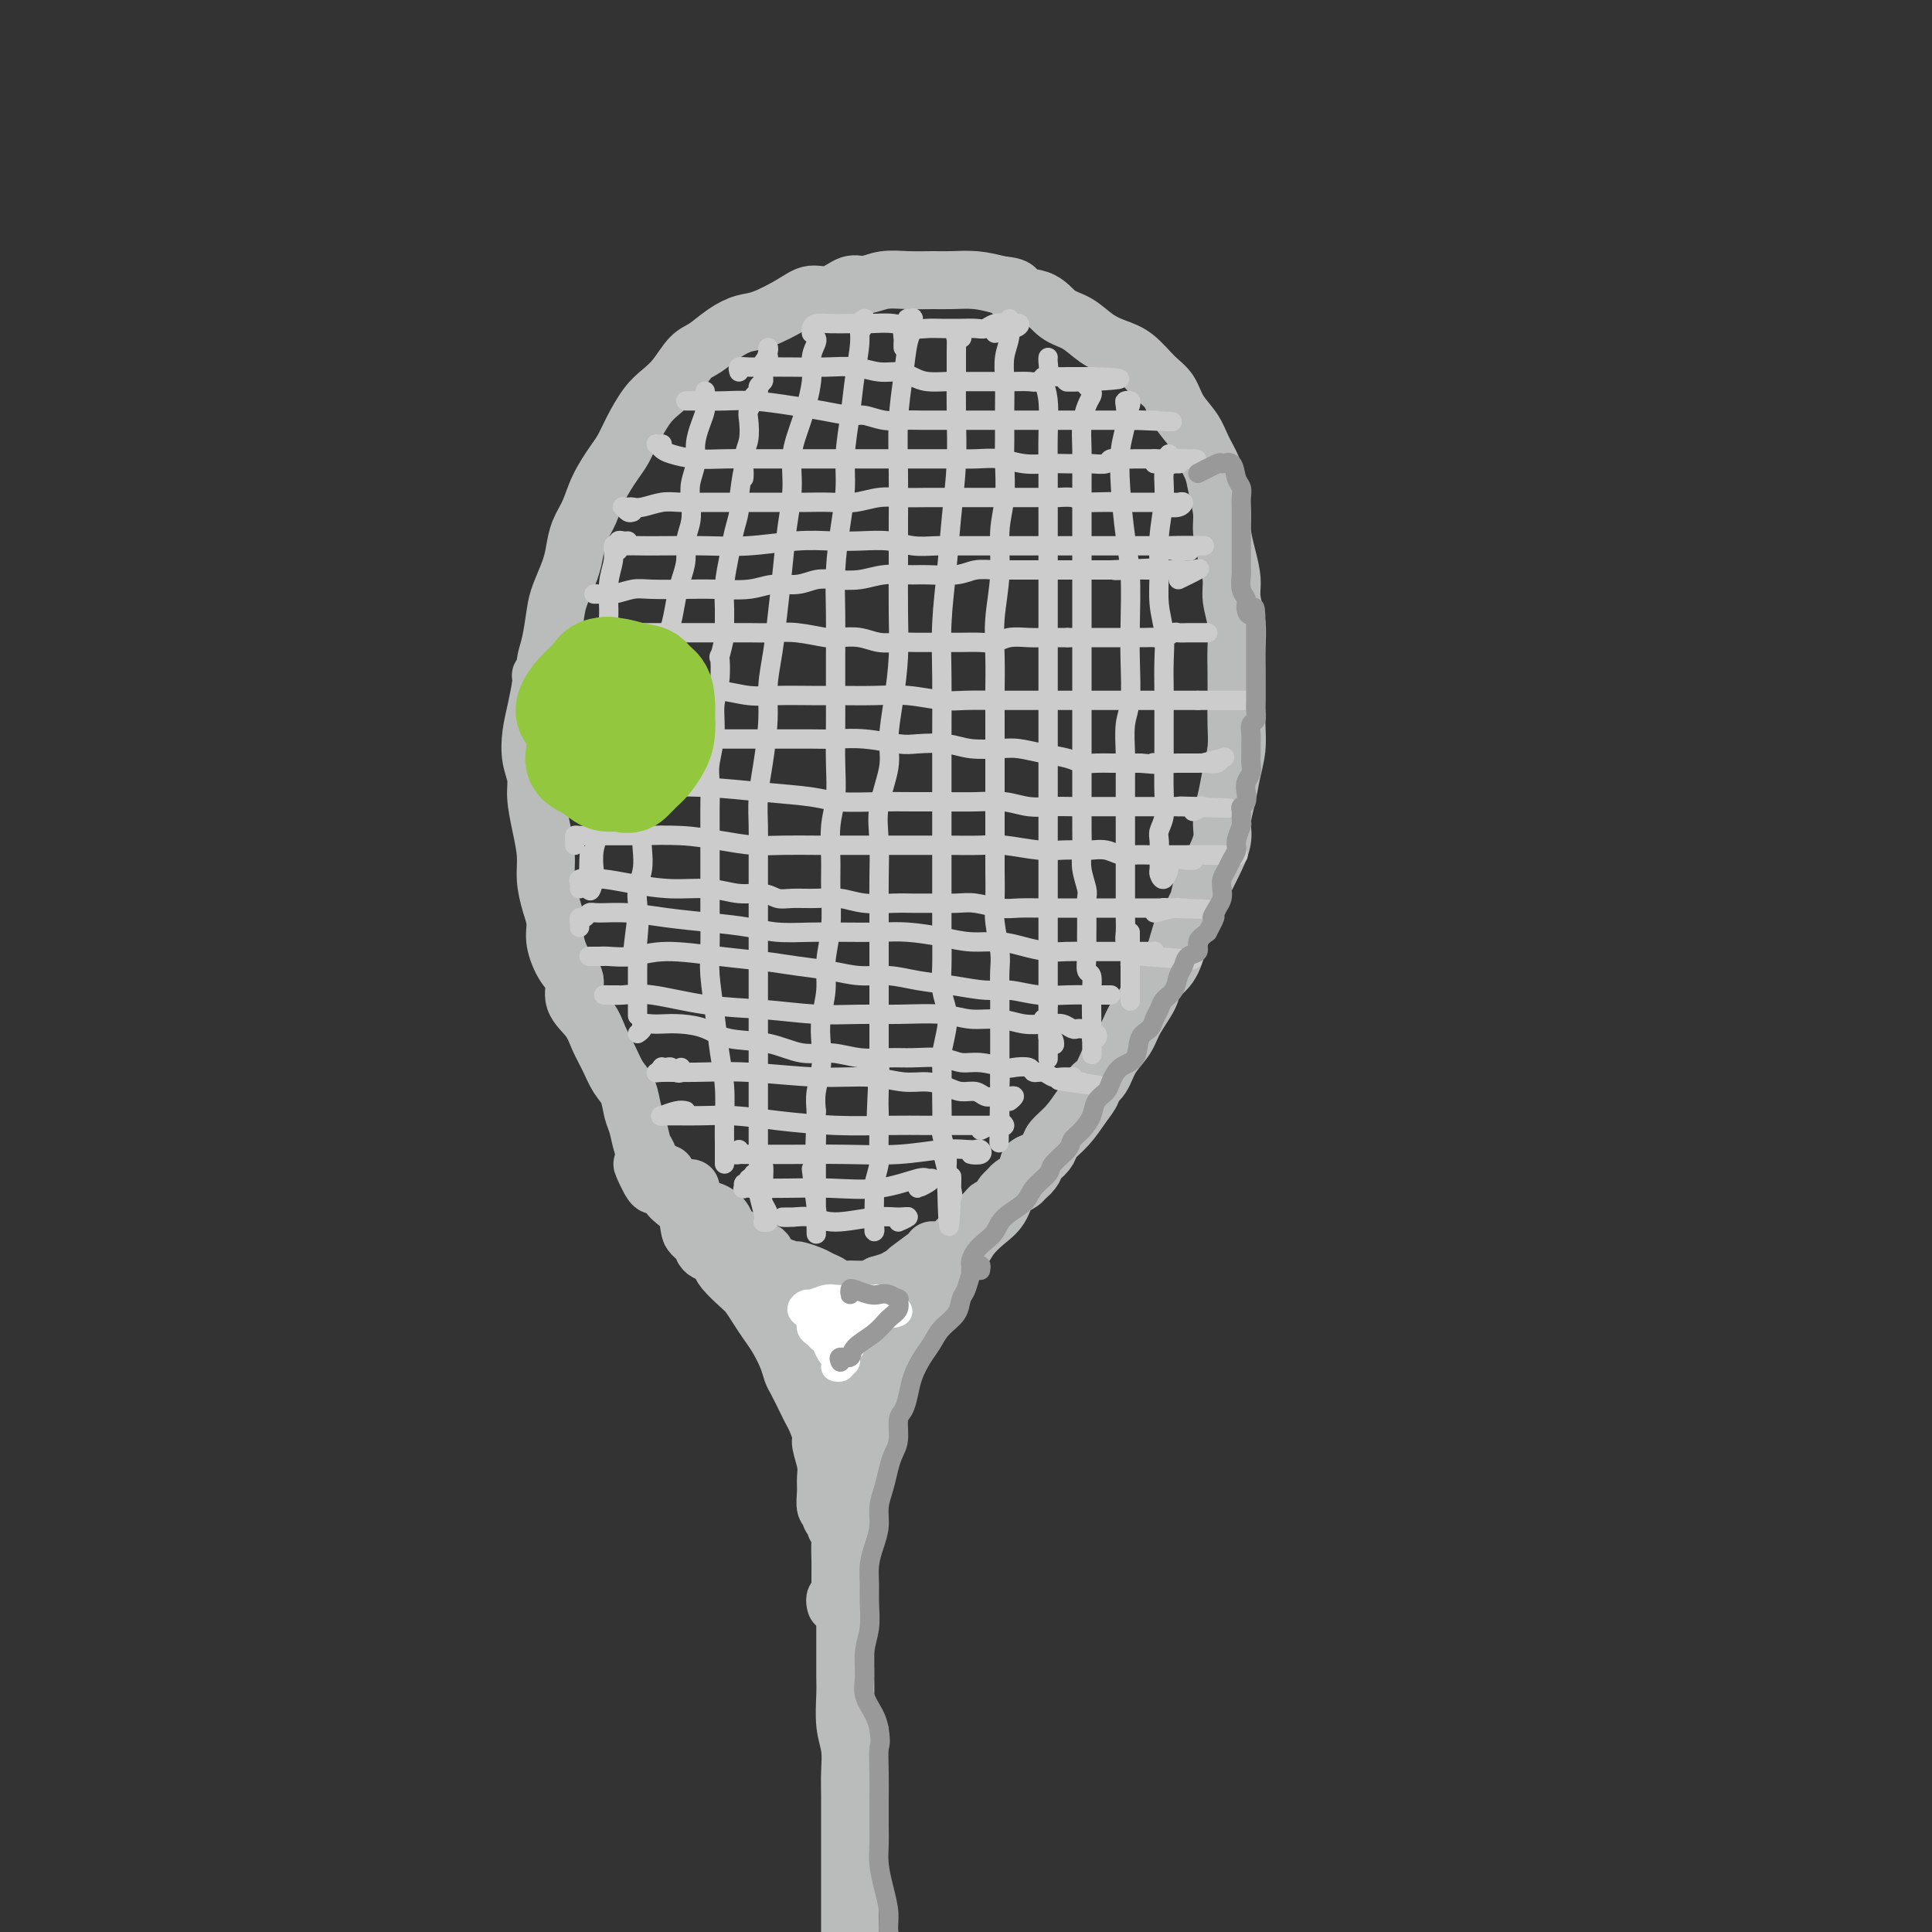 <svg viewBox='0 0 400 400' version='1.1' xmlns='http://www.w3.org/2000/svg' xmlns:xlink='http://www.w3.org/1999/xlink'><rect x="0" y="0" width="400" height="400" fill="#333333" stroke="none"/><g fill='none' stroke='#BABBBB' stroke-width='12' stroke-linecap='round' stroke-linejoin='round'><path d='M143,246c-0.446,-0.002 -0.892,-0.005 -1,0c-0.108,0.005 0.121,0.017 0,0c-0.121,-0.017 -0.591,-0.063 -1,0c-0.409,0.063 -0.757,0.235 -1,0c-0.243,-0.235 -0.380,-0.879 -1,-1c-0.620,-0.121 -1.724,0.279 -2,0c-0.276,-0.279 0.277,-1.236 0,-2c-0.277,-0.764 -1.384,-1.333 -2,-2c-0.616,-0.667 -0.742,-1.431 -1,-2c-0.258,-0.569 -0.650,-0.941 -1,-2c-0.350,-1.059 -0.660,-2.803 -1,-4c-0.340,-1.197 -0.710,-1.845 -1,-3c-0.290,-1.155 -0.499,-2.815 -1,-4c-0.501,-1.185 -1.295,-1.895 -2,-3c-0.705,-1.105 -1.322,-2.607 -2,-4c-0.678,-1.393 -1.417,-2.678 -2,-4c-0.583,-1.322 -1.012,-2.681 -2,-4c-0.988,-1.319 -2.537,-2.596 -3,-4c-0.463,-1.404 0.160,-2.933 0,-4c-0.160,-1.067 -1.105,-1.670 -2,-3c-0.895,-1.330 -1.742,-3.386 -2,-5c-0.258,-1.614 0.072,-2.786 0,-4c-0.072,-1.214 -0.545,-2.470 -1,-4c-0.455,-1.530 -0.891,-3.332 -1,-5c-0.109,-1.668 0.111,-3.200 0,-5c-0.111,-1.800 -0.552,-3.866 -1,-6c-0.448,-2.134 -0.902,-4.334 -1,-6c-0.098,-1.666 0.159,-2.797 0,-4c-0.159,-1.203 -0.733,-2.477 -1,-4c-0.267,-1.523 -0.226,-3.295 0,-5c0.226,-1.705 0.636,-3.344 1,-5c0.364,-1.656 0.682,-3.328 1,-5'/><path d='M112,142c0.245,-2.734 -0.141,-2.069 0,-2c0.141,0.069 0.810,-0.458 1,-1c0.190,-0.542 -0.100,-1.099 0,-2c0.100,-0.901 0.590,-2.144 1,-4c0.410,-1.856 0.739,-4.323 1,-6c0.261,-1.677 0.454,-2.562 1,-4c0.546,-1.438 1.443,-3.429 2,-5c0.557,-1.571 0.772,-2.721 1,-4c0.228,-1.279 0.470,-2.687 1,-4c0.530,-1.313 1.348,-2.530 2,-4c0.652,-1.470 1.136,-3.191 2,-5c0.864,-1.809 2.107,-3.706 3,-5c0.893,-1.294 1.435,-1.987 2,-3c0.565,-1.013 1.152,-2.348 2,-4c0.848,-1.652 1.959,-3.621 3,-5c1.041,-1.379 2.014,-2.169 3,-3c0.986,-0.831 1.986,-1.704 3,-3c1.014,-1.296 2.043,-3.014 3,-4c0.957,-0.986 1.841,-1.240 3,-2c1.159,-0.760 2.592,-2.026 4,-3c1.408,-0.974 2.792,-1.656 4,-2c1.208,-0.344 2.242,-0.349 4,-1c1.758,-0.651 4.241,-1.949 6,-3c1.759,-1.051 2.794,-1.855 4,-2c1.206,-0.145 2.583,0.367 4,0c1.417,-0.367 2.875,-1.615 4,-2c1.125,-0.385 1.916,0.093 3,0c1.084,-0.093 2.459,-0.758 4,-1c1.541,-0.242 3.247,-0.062 5,0c1.753,0.062 3.552,0.006 5,0c1.448,-0.006 2.544,0.037 4,0c1.456,-0.037 3.273,-0.153 5,0c1.727,0.153 3.363,0.577 5,1'/><path d='M207,59c5.223,0.435 2.781,1.524 3,2c0.219,0.476 3.100,0.341 5,1c1.900,0.659 2.818,2.114 4,3c1.182,0.886 2.627,1.203 4,2c1.373,0.797 2.676,2.074 4,3c1.324,0.926 2.671,1.500 4,2c1.329,0.500 2.639,0.927 4,2c1.361,1.073 2.773,2.793 4,4c1.227,1.207 2.269,1.901 3,3c0.731,1.099 1.151,2.603 2,4c0.849,1.397 2.126,2.688 3,4c0.874,1.312 1.344,2.646 2,4c0.656,1.354 1.499,2.727 2,4c0.501,1.273 0.660,2.444 1,4c0.340,1.556 0.861,3.496 1,5c0.139,1.504 -0.102,2.572 0,4c0.102,1.428 0.549,3.217 1,5c0.451,1.783 0.905,3.560 1,5c0.095,1.440 -0.171,2.544 0,4c0.171,1.456 0.778,3.263 1,5c0.222,1.737 0.060,3.405 0,5c-0.060,1.595 -0.019,3.118 0,5c0.019,1.882 0.017,4.123 0,6c-0.017,1.877 -0.047,3.391 0,5c0.047,1.609 0.172,3.314 0,5c-0.172,1.686 -0.640,3.353 -1,5c-0.360,1.647 -0.610,3.273 -1,5c-0.390,1.727 -0.919,3.556 -1,5c-0.081,1.444 0.286,2.504 0,4c-0.286,1.496 -1.225,3.427 -2,5c-0.775,1.573 -1.388,2.786 -2,4'/><path d='M249,183c-1.201,5.003 -0.705,3.511 -1,4c-0.295,0.489 -1.382,2.960 -2,4c-0.618,1.040 -0.765,0.650 -1,1c-0.235,0.350 -0.556,1.440 -1,3c-0.444,1.560 -1.010,3.589 -2,5c-0.990,1.411 -2.405,2.204 -3,3c-0.595,0.796 -0.371,1.596 -1,3c-0.629,1.404 -2.110,3.413 -3,5c-0.890,1.587 -1.190,2.753 -2,4c-0.810,1.247 -2.131,2.577 -3,4c-0.869,1.423 -1.285,2.940 -2,4c-0.715,1.060 -1.729,1.663 -2,2c-0.271,0.337 0.202,0.408 0,1c-0.202,0.592 -1.079,1.706 -2,3c-0.921,1.294 -1.887,2.767 -3,4c-1.113,1.233 -2.374,2.227 -3,3c-0.626,0.773 -0.616,1.324 -1,2c-0.384,0.676 -1.162,1.476 -2,2c-0.838,0.524 -1.738,0.773 -2,1c-0.262,0.227 0.113,0.431 0,1c-0.113,0.569 -0.712,1.501 -1,2c-0.288,0.499 -0.263,0.564 -1,1c-0.737,0.436 -2.237,1.242 -3,2c-0.763,0.758 -0.789,1.467 -1,2c-0.211,0.533 -0.607,0.890 -1,1c-0.393,0.110 -0.782,-0.027 -1,0c-0.218,0.027 -0.266,0.217 -1,1c-0.734,0.783 -2.154,2.159 -3,3c-0.846,0.841 -1.117,1.146 -2,2c-0.883,0.854 -2.376,2.256 -3,3c-0.624,0.744 -0.379,0.829 -1,1c-0.621,0.171 -2.108,0.427 -3,1c-0.892,0.573 -1.187,1.463 -2,2c-0.813,0.537 -2.142,0.722 -3,1c-0.858,0.278 -1.245,0.651 -2,1c-0.755,0.349 -1.877,0.675 -3,1'/><path d='M182,266c-2.297,1.310 -1.039,1.084 -1,1c0.039,-0.084 -1.140,-0.025 -2,0c-0.860,0.025 -1.399,0.018 -2,0c-0.601,-0.018 -1.262,-0.046 -2,0c-0.738,0.046 -1.554,0.166 -2,0c-0.446,-0.166 -0.523,-0.618 -1,-1c-0.477,-0.382 -1.352,-0.694 -2,-1c-0.648,-0.306 -1.067,-0.605 -2,-1c-0.933,-0.395 -2.380,-0.884 -3,-1c-0.620,-0.116 -0.412,0.142 -1,0c-0.588,-0.142 -1.973,-0.685 -3,-1c-1.027,-0.315 -1.697,-0.402 -2,-1c-0.303,-0.598 -0.237,-1.707 -1,-2c-0.763,-0.293 -2.353,0.230 -3,0c-0.647,-0.230 -0.350,-1.213 -1,-2c-0.650,-0.787 -2.247,-1.379 -3,-2c-0.753,-0.621 -0.662,-1.270 -1,-2c-0.338,-0.730 -1.106,-1.539 -2,-2c-0.894,-0.461 -1.913,-0.573 -3,-1c-1.087,-0.427 -2.240,-1.167 -3,-2c-0.760,-0.833 -1.127,-1.758 -2,-2c-0.873,-0.242 -2.253,0.197 -3,0c-0.747,-0.197 -0.860,-1.032 -1,-1c-0.140,0.032 -0.307,0.932 -1,0c-0.693,-0.932 -1.912,-3.695 -2,-4c-0.088,-0.305 0.956,1.847 2,4'/><path d='M138,243c-0.394,-0.064 -0.788,-0.129 -1,0c-0.212,0.129 -0.241,0.451 0,1c0.241,0.549 0.751,1.326 1,2c0.249,0.674 0.235,1.245 1,2c0.765,0.755 2.307,1.695 3,3c0.693,1.305 0.537,2.976 1,4c0.463,1.024 1.545,1.401 2,2c0.455,0.599 0.282,1.421 1,2c0.718,0.579 2.328,0.915 3,1c0.672,0.085 0.407,-0.080 1,0c0.593,0.080 2.044,0.406 3,1c0.956,0.594 1.416,1.454 2,2c0.584,0.546 1.292,0.776 2,1c0.708,0.224 1.416,0.441 2,1c0.584,0.559 1.043,1.460 2,2c0.957,0.540 2.411,0.718 3,1c0.589,0.282 0.314,0.668 1,1c0.686,0.332 2.333,0.611 3,1c0.667,0.389 0.354,0.889 1,1c0.646,0.111 2.250,-0.166 3,0c0.750,0.166 0.645,0.777 1,1c0.355,0.223 1.169,0.059 2,0c0.831,-0.059 1.678,-0.011 2,0c0.322,0.011 0.119,-0.014 0,0c-0.119,0.014 -0.156,0.065 0,0c0.156,-0.065 0.503,-0.248 0,0c-0.503,0.248 -1.858,0.928 -2,1c-0.142,0.072 0.929,-0.464 2,-1'/><path d='M177,269c0.007,0.130 0.013,0.261 0,0c-0.013,-0.261 -0.046,-0.912 0,-1c0.046,-0.088 0.170,0.387 0,1c-0.170,0.613 -0.634,1.365 -1,2c-0.366,0.635 -0.635,1.153 -1,2c-0.365,0.847 -0.826,2.023 -1,3c-0.174,0.977 -0.061,1.754 0,3c0.061,1.246 0.069,2.961 0,5c-0.069,2.039 -0.215,4.403 0,6c0.215,1.597 0.790,2.427 1,4c0.210,1.573 0.056,3.889 0,6c-0.056,2.111 -0.015,4.015 0,6c0.015,1.985 0.004,4.049 0,6c-0.004,1.951 -0.001,3.787 0,6c0.001,2.213 0.000,4.801 0,7c-0.000,2.199 0.000,4.007 0,6c-0.000,1.993 -0.001,4.171 0,6c0.001,1.829 0.004,3.310 0,5c-0.004,1.690 -0.015,3.588 0,5c0.015,1.412 0.057,2.337 0,4c-0.057,1.663 -0.211,4.064 0,6c0.211,1.936 0.789,3.405 1,5c0.211,1.595 0.057,3.314 0,5c-0.057,1.686 -0.015,3.339 0,5c0.015,1.661 0.004,3.332 0,5c-0.004,1.668 -0.001,3.335 0,5c0.001,1.665 0.000,3.330 0,5c-0.000,1.670 -0.000,3.344 0,5c0.000,1.656 0.000,3.292 0,5c-0.000,1.708 -0.000,3.488 0,5c0.000,1.512 0.000,2.756 0,4'/><path d='M176,406c0.536,20.816 0.876,7.855 1,4c0.124,-3.855 0.033,1.395 0,4c-0.033,2.605 -0.009,2.564 0,3c0.009,0.436 0.002,1.348 0,2c-0.002,0.652 -0.001,1.043 0,1c0.001,-0.043 0.000,-0.522 0,-1'/><path d='M173,332c0.030,0.121 0.061,0.241 0,0c-0.061,-0.241 -0.212,-0.844 0,-1c0.212,-0.156 0.789,0.136 1,0c0.211,-0.136 0.056,-0.699 0,-1c-0.056,-0.301 -0.013,-0.340 0,-1c0.013,-0.660 -0.003,-1.939 0,-3c0.003,-1.061 0.024,-1.902 0,-3c-0.024,-1.098 -0.093,-2.453 0,-4c0.093,-1.547 0.350,-3.285 1,-5c0.650,-1.715 1.694,-3.407 2,-5c0.306,-1.593 -0.125,-3.086 0,-4c0.125,-0.914 0.807,-1.248 1,-2c0.193,-0.752 -0.103,-1.923 0,-3c0.103,-1.077 0.604,-2.062 1,-3c0.396,-0.938 0.687,-1.829 1,-3c0.313,-1.171 0.647,-2.620 1,-4c0.353,-1.380 0.725,-2.690 1,-4c0.275,-1.310 0.454,-2.620 1,-4c0.546,-1.380 1.461,-2.830 2,-4c0.539,-1.170 0.703,-2.060 1,-3c0.297,-0.940 0.727,-1.929 1,-3c0.273,-1.071 0.389,-2.222 1,-3c0.611,-0.778 1.719,-1.183 2,-2c0.281,-0.817 -0.263,-2.047 0,-3c0.263,-0.953 1.335,-1.629 2,-2c0.665,-0.371 0.924,-0.436 1,-1c0.076,-0.564 -0.031,-1.625 0,-2c0.031,-0.375 0.201,-0.062 -1,1c-1.201,1.062 -3.772,2.875 -4,3c-0.228,0.125 1.886,-1.437 4,-3'/><path d='M173,316c0.121,-0.337 0.243,-0.673 0,-1c-0.243,-0.327 -0.850,-0.643 -1,-1c-0.150,-0.357 0.157,-0.755 0,-1c-0.157,-0.245 -0.778,-0.339 -1,-1c-0.222,-0.661 -0.045,-1.891 0,-3c0.045,-1.109 -0.044,-2.096 0,-3c0.044,-0.904 0.219,-1.723 0,-3c-0.219,-1.277 -0.831,-3.011 -1,-4c-0.169,-0.989 0.106,-1.231 0,-2c-0.106,-0.769 -0.592,-2.064 -1,-3c-0.408,-0.936 -0.738,-1.513 -1,-2c-0.262,-0.487 -0.454,-0.886 -1,-2c-0.546,-1.114 -1.445,-2.945 -2,-4c-0.555,-1.055 -0.768,-1.335 -1,-2c-0.232,-0.665 -0.485,-1.715 -1,-3c-0.515,-1.285 -1.291,-2.804 -2,-4c-0.709,-1.196 -1.349,-2.067 -2,-3c-0.651,-0.933 -1.312,-1.926 -2,-3c-0.688,-1.074 -1.401,-2.227 -2,-3c-0.599,-0.773 -1.082,-1.165 -2,-2c-0.918,-0.835 -2.270,-2.112 -3,-3c-0.730,-0.888 -0.836,-1.387 -1,-2c-0.164,-0.613 -0.385,-1.341 -1,-2c-0.615,-0.659 -1.624,-1.248 -2,-2c-0.376,-0.752 -0.120,-1.666 0,-2c0.120,-0.334 0.104,-0.090 0,0c-0.104,0.090 -0.297,0.024 -1,0c-0.703,-0.024 -1.915,-0.007 -2,0c-0.085,0.007 0.958,0.003 2,0'/><path d='M177,309c-0.007,-0.783 -0.014,-1.567 0,-2c0.014,-0.433 0.050,-0.516 0,-1c-0.050,-0.484 -0.184,-1.370 0,-2c0.184,-0.630 0.687,-1.003 1,-2c0.313,-0.997 0.435,-2.619 1,-4c0.565,-1.381 1.573,-2.523 2,-4c0.427,-1.477 0.273,-3.290 1,-5c0.727,-1.710 2.334,-3.317 3,-5c0.666,-1.683 0.390,-3.444 1,-5c0.610,-1.556 2.107,-2.909 3,-4c0.893,-1.091 1.183,-1.919 2,-3c0.817,-1.081 2.161,-2.414 3,-4c0.839,-1.586 1.173,-3.424 2,-5c0.827,-1.576 2.146,-2.891 3,-4c0.854,-1.109 1.243,-2.012 2,-3c0.757,-0.988 1.881,-2.061 3,-3c1.119,-0.939 2.235,-1.744 3,-3c0.765,-1.256 1.181,-2.964 2,-4c0.819,-1.036 2.040,-1.402 3,-2c0.960,-0.598 1.659,-1.428 2,-2c0.341,-0.572 0.322,-0.885 0,-1c-0.322,-0.115 -0.949,-0.033 -1,0c-0.051,0.033 0.475,0.016 1,0'/></g>
<g fill='none' stroke='#FFFFFF' stroke-width='6' stroke-linecap='round' stroke-linejoin='round'><path d='M173,283c0.391,0.082 0.781,0.164 1,0c0.219,-0.164 0.266,-0.572 0,-1c-0.266,-0.428 -0.845,-0.874 -1,-1c-0.155,-0.126 0.113,0.068 0,0c-0.113,-0.068 -0.608,-0.399 -1,-1c-0.392,-0.601 -0.679,-1.474 -1,-2c-0.321,-0.526 -0.674,-0.705 -1,-1c-0.326,-0.295 -0.626,-0.705 -1,-1c-0.374,-0.295 -0.823,-0.474 -1,-1c-0.177,-0.526 -0.082,-1.399 0,-2c0.082,-0.601 0.153,-0.931 0,-1c-0.153,-0.069 -0.528,0.121 -1,0c-0.472,-0.121 -1.039,-0.554 -1,-1c0.039,-0.446 0.686,-0.904 1,-1c0.314,-0.096 0.295,0.170 1,0c0.705,-0.170 2.133,-0.777 3,-1c0.867,-0.223 1.173,-0.061 2,0c0.827,0.061 2.176,0.020 3,0c0.824,-0.020 1.125,-0.020 2,0c0.875,0.020 2.326,0.061 3,0c0.674,-0.061 0.572,-0.222 1,0c0.428,0.222 1.384,0.829 2,1c0.616,0.171 0.890,-0.094 1,0c0.110,0.094 0.055,0.547 0,1'/><path d='M185,271c2.051,0.560 0.179,0.961 -1,1c-1.179,0.039 -1.663,-0.284 -2,0c-0.337,0.284 -0.525,1.175 -1,2c-0.475,0.825 -1.238,1.584 -2,2c-0.762,0.416 -1.525,0.489 -2,1c-0.475,0.511 -0.662,1.461 -1,2c-0.338,0.539 -0.826,0.667 -1,1c-0.174,0.333 -0.033,0.871 0,1c0.033,0.129 -0.041,-0.150 0,0c0.041,0.150 0.197,0.728 0,1c-0.197,0.272 -0.747,0.238 -1,0c-0.253,-0.238 -0.208,-0.679 0,-1c0.208,-0.321 0.577,-0.523 1,-1c0.423,-0.477 0.898,-1.227 1,-2c0.102,-0.773 -0.168,-1.567 0,-2c0.168,-0.433 0.774,-0.506 1,-1c0.226,-0.494 0.072,-1.408 0,-2c-0.072,-0.592 -0.062,-0.862 0,-1c0.062,-0.138 0.174,-0.142 0,0c-0.174,0.142 -0.635,0.432 -1,1c-0.365,0.568 -0.634,1.415 -1,2c-0.366,0.585 -0.830,0.909 -1,1c-0.170,0.091 -0.046,-0.053 0,0c0.046,0.053 0.013,0.301 0,0c-0.013,-0.301 -0.007,-1.150 0,-2'/><path d='M174,274c-0.706,-0.131 -0.973,-1.457 -1,-2c-0.027,-0.543 0.184,-0.303 0,0c-0.184,0.303 -0.762,0.670 -1,1c-0.238,0.330 -0.136,0.625 0,1c0.136,0.375 0.306,0.832 1,1c0.694,0.168 1.913,0.048 2,0c0.087,-0.048 -0.956,-0.024 -2,0'/></g>
<g fill='none' stroke='#CCCCCC' stroke-width='4' stroke-linecap='round' stroke-linejoin='round'><path d='M150,241c-0.002,-0.189 -0.004,-0.379 0,-1c0.004,-0.621 0.012,-1.674 0,-3c-0.012,-1.326 -0.046,-2.923 0,-5c0.046,-2.077 0.170,-4.632 0,-7c-0.170,-2.368 -0.634,-4.547 -1,-7c-0.366,-2.453 -0.634,-5.178 -1,-8c-0.366,-2.822 -0.830,-5.741 -1,-8c-0.170,-2.259 -0.045,-3.857 0,-6c0.045,-2.143 0.012,-4.830 0,-7c-0.012,-2.170 -0.003,-3.823 0,-6c0.003,-2.177 -0.000,-4.877 0,-7c0.000,-2.123 0.004,-3.668 0,-5c-0.004,-1.332 -0.016,-2.449 0,-4c0.016,-1.551 0.061,-3.536 0,-5c-0.061,-1.464 -0.226,-2.409 0,-4c0.226,-1.591 0.844,-3.830 1,-6c0.156,-2.170 -0.151,-4.271 0,-6c0.151,-1.729 0.758,-3.086 1,-5c0.242,-1.914 0.118,-4.384 0,-5c-0.118,-0.616 -0.228,0.624 0,0c0.228,-0.624 0.796,-3.110 1,-4c0.204,-0.890 0.043,-0.184 0,-1c-0.043,-0.816 0.031,-3.156 0,-5c-0.031,-1.844 -0.166,-3.193 0,-5c0.166,-1.807 0.632,-4.072 1,-6c0.368,-1.928 0.638,-3.519 1,-5c0.362,-1.481 0.818,-2.852 1,-4c0.182,-1.148 0.091,-2.074 0,-3'/><path d='M153,103c1.171,-9.221 1.097,-4.774 1,-4c-0.097,0.774 -0.218,-2.125 0,-4c0.218,-1.875 0.775,-2.726 1,-4c0.225,-1.274 0.117,-2.971 0,-4c-0.117,-1.029 -0.243,-1.389 0,-2c0.243,-0.611 0.853,-1.473 1,-2c0.147,-0.527 -0.171,-0.719 0,-1c0.171,-0.281 0.830,-0.653 1,-1c0.170,-0.347 -0.150,-0.670 0,-1c0.150,-0.330 0.771,-0.665 1,-1c0.229,-0.335 0.065,-0.668 0,-1c-0.065,-0.332 -0.032,-0.663 0,-1c0.032,-0.337 0.061,-0.682 0,-1c-0.061,-0.318 -0.213,-0.611 0,-1c0.213,-0.389 0.790,-0.875 1,-1c0.210,-0.125 0.052,0.109 0,0c-0.052,-0.109 0.003,-0.562 0,-1c-0.003,-0.438 -0.063,-0.860 0,-1c0.063,-0.140 0.248,0.001 0,1c-0.248,0.999 -0.928,2.857 -1,3c-0.072,0.143 0.464,-1.428 1,-3'/><path d='M146,83c-0.002,-0.260 -0.003,-0.521 0,-1c0.003,-0.479 0.011,-1.178 0,-1c-0.011,0.178 -0.040,1.233 0,2c0.040,0.767 0.151,1.247 0,2c-0.151,0.753 -0.562,1.779 -1,3c-0.438,1.221 -0.901,2.637 -1,4c-0.099,1.363 0.166,2.675 0,4c-0.166,1.325 -0.762,2.664 -1,4c-0.238,1.336 -0.119,2.668 0,4c0.119,1.332 0.239,2.665 0,4c-0.239,1.335 -0.837,2.671 -1,4c-0.163,1.329 0.110,2.651 0,4c-0.110,1.349 -0.603,2.725 -1,4c-0.397,1.275 -0.699,2.448 -1,4c-0.301,1.552 -0.602,3.485 -1,5c-0.398,1.515 -0.894,2.614 -1,4c-0.106,1.386 0.178,3.058 0,5c-0.178,1.942 -0.817,4.154 -1,6c-0.183,1.846 0.092,3.325 0,5c-0.092,1.675 -0.550,3.547 -1,5c-0.450,1.453 -0.891,2.489 -1,4c-0.109,1.511 0.115,3.499 0,5c-0.115,1.501 -0.571,2.516 -1,4c-0.429,1.484 -0.833,3.437 -1,5c-0.167,1.563 -0.097,2.737 0,4c0.097,1.263 0.222,2.617 0,4c-0.222,1.383 -0.791,2.795 -1,4c-0.209,1.205 -0.060,2.201 0,3c0.060,0.799 0.030,1.399 0,2'/><path d='M132,189c-2.166,16.911 -0.580,6.190 0,3c0.580,-3.190 0.155,1.151 0,3c-0.155,1.849 -0.042,1.206 0,2c0.042,0.794 0.011,3.025 0,4c-0.011,0.975 -0.003,0.694 0,1c0.003,0.306 0.001,1.199 0,2c-0.001,0.801 -0.000,1.509 0,2c0.000,0.491 0.000,0.764 0,1c-0.000,0.236 -0.000,0.433 0,1c0.000,0.567 0.000,1.502 0,2c-0.000,0.498 -0.000,0.557 0,-1c0.000,-1.557 0.000,-4.731 0,-5c-0.000,-0.269 -0.000,2.365 0,5'/><path d='M128,114c0.122,-0.360 0.244,-0.720 0,-1c-0.244,-0.280 -0.854,-0.481 -1,0c-0.146,0.481 0.171,1.642 0,3c-0.171,1.358 -0.831,2.911 -1,5c-0.169,2.089 0.152,4.714 0,7c-0.152,2.286 -0.777,4.233 -1,6c-0.223,1.767 -0.046,3.354 0,5c0.046,1.646 -0.041,3.352 0,5c0.041,1.648 0.208,3.238 0,5c-0.208,1.762 -0.791,3.695 -1,6c-0.209,2.305 -0.042,4.982 0,7c0.042,2.018 -0.040,3.377 0,5c0.040,1.623 0.203,3.508 0,5c-0.203,1.492 -0.772,2.589 -1,4c-0.228,1.411 -0.113,3.135 0,4c0.113,0.865 0.226,0.871 0,2c-0.226,1.129 -0.792,3.381 -1,2c-0.208,-1.381 -0.060,-6.395 0,-7c0.060,-0.605 0.030,3.197 0,7'/><path d='M169,70c-0.034,-0.049 -0.067,-0.097 0,0c0.067,0.097 0.235,0.341 0,1c-0.235,0.659 -0.871,1.734 -1,3c-0.129,1.266 0.250,2.723 0,5c-0.250,2.277 -1.128,5.375 -2,8c-0.872,2.625 -1.739,4.776 -2,7c-0.261,2.224 0.085,4.522 0,7c-0.085,2.478 -0.601,5.137 -1,8c-0.399,2.863 -0.681,5.931 -1,9c-0.319,3.069 -0.677,6.139 -1,9c-0.323,2.861 -0.612,5.512 -1,8c-0.388,2.488 -0.874,4.811 -1,7c-0.126,2.189 0.110,4.242 0,7c-0.110,2.758 -0.565,6.221 -1,9c-0.435,2.779 -0.849,4.874 -1,7c-0.151,2.126 -0.041,4.282 0,6c0.041,1.718 0.011,2.997 0,5c-0.011,2.003 -0.003,4.730 0,7c0.003,2.270 0.001,4.082 0,6c-0.001,1.918 -0.000,3.940 0,6c0.000,2.060 0.000,4.156 0,6c-0.000,1.844 -0.000,3.434 0,5c0.000,1.566 0.000,3.106 0,5c-0.000,1.894 -0.000,4.142 0,6c0.000,1.858 0.000,3.327 0,5c-0.000,1.673 -0.000,3.552 0,5c0.000,1.448 0.000,2.467 0,4c-0.000,1.533 -0.000,3.581 0,5c0.000,1.419 0.000,2.210 0,3'/><path d='M157,239c0.222,11.925 0.777,4.739 1,3c0.223,-1.739 0.113,1.969 0,4c-0.113,2.031 -0.231,2.386 0,3c0.231,0.614 0.810,1.487 1,2c0.190,0.513 -0.011,0.666 0,1c0.011,0.334 0.232,0.849 0,1c-0.232,0.151 -0.918,-0.063 -1,0c-0.082,0.063 0.439,0.401 0,-2c-0.439,-2.401 -1.840,-7.543 -2,-8c-0.160,-0.457 0.920,3.772 2,8'/><path d='M178,69c0.420,-0.731 0.841,-1.463 1,-2c0.159,-0.537 0.058,-0.880 0,-1c-0.058,-0.120 -0.071,-0.016 0,0c0.071,0.016 0.227,-0.057 0,0c-0.227,0.057 -0.835,0.243 -1,1c-0.165,0.757 0.114,2.086 0,4c-0.114,1.914 -0.622,4.413 -1,7c-0.378,2.587 -0.627,5.263 -1,8c-0.373,2.737 -0.870,5.537 -1,8c-0.130,2.463 0.109,4.590 0,7c-0.109,2.410 -0.565,5.104 -1,8c-0.435,2.896 -0.849,5.993 -1,9c-0.151,3.007 -0.041,5.922 0,9c0.041,3.078 0.012,6.317 0,9c-0.012,2.683 -0.007,4.809 0,7c0.007,2.191 0.016,4.448 0,7c-0.016,2.552 -0.057,5.400 0,8c0.057,2.600 0.213,4.952 0,7c-0.213,2.048 -0.793,3.792 -1,6c-0.207,2.208 -0.040,4.879 0,7c0.040,2.121 -0.045,3.694 0,6c0.045,2.306 0.222,5.347 0,8c-0.222,2.653 -0.843,4.918 -1,7c-0.157,2.082 0.150,3.981 0,6c-0.150,2.019 -0.759,4.157 -1,6c-0.241,1.843 -0.116,3.391 0,5c0.116,1.609 0.224,3.279 0,5c-0.224,1.721 -0.778,3.492 -1,5c-0.222,1.508 -0.111,2.754 0,4'/><path d='M169,230c-0.619,17.801 -0.166,6.304 0,3c0.166,-3.304 0.044,1.583 0,4c-0.044,2.417 -0.012,2.362 0,3c0.012,0.638 0.003,1.967 0,3c-0.003,1.033 -0.001,1.768 0,3c0.001,1.232 0.000,2.962 0,4c-0.000,1.038 -0.000,1.386 0,2c0.000,0.614 0.001,1.495 0,2c-0.001,0.505 -0.005,0.636 0,1c0.005,0.364 0.018,0.962 0,0c-0.018,-0.962 -0.067,-3.485 0,-4c0.067,-0.515 0.249,0.977 0,-1c-0.249,-1.977 -0.928,-7.422 -1,-8c-0.072,-0.578 0.464,3.711 1,8'/><path d='M187,72c-0.008,-0.364 -0.016,-0.728 0,-1c0.016,-0.272 0.056,-0.451 0,-1c-0.056,-0.549 -0.207,-1.467 0,-2c0.207,-0.533 0.773,-0.680 1,-1c0.227,-0.320 0.114,-0.812 0,-1c-0.114,-0.188 -0.230,-0.073 0,0c0.230,0.073 0.805,0.102 1,0c0.195,-0.102 0.010,-0.335 0,0c-0.010,0.335 0.155,1.240 0,2c-0.155,0.760 -0.630,1.376 -1,3c-0.370,1.624 -0.635,4.257 -1,7c-0.365,2.743 -0.830,5.595 -1,9c-0.170,3.405 -0.045,7.362 0,11c0.045,3.638 0.009,6.956 0,10c-0.009,3.044 0.007,5.815 0,9c-0.007,3.185 -0.038,6.785 0,10c0.038,3.215 0.146,6.045 0,9c-0.146,2.955 -0.547,6.033 -1,9c-0.453,2.967 -0.959,5.821 -1,8c-0.041,2.179 0.381,3.684 0,6c-0.381,2.316 -1.566,5.444 -2,8c-0.434,2.556 -0.116,4.541 0,7c0.116,2.459 0.031,5.391 0,8c-0.031,2.609 -0.008,4.896 0,7c0.008,2.104 0.002,4.025 0,6c-0.002,1.975 -0.001,4.004 0,6c0.001,1.996 0.000,3.961 0,6c-0.000,2.039 -0.000,4.154 0,6c0.000,1.846 0.000,3.423 0,5'/><path d='M182,218c-1.083,24.229 -0.290,8.803 0,4c0.290,-4.803 0.079,1.018 0,4c-0.079,2.982 -0.025,3.124 0,4c0.025,0.876 0.021,2.485 0,4c-0.021,1.515 -0.058,2.938 0,4c0.058,1.062 0.212,1.765 0,3c-0.212,1.235 -0.789,3.003 -1,4c-0.211,0.997 -0.057,1.224 0,2c0.057,0.776 0.016,2.101 0,3c-0.016,0.899 -0.009,1.370 0,2c0.009,0.630 0.019,1.417 0,2c-0.019,0.583 -0.067,0.960 0,1c0.067,0.040 0.249,-0.259 0,-1c-0.249,-0.741 -0.928,-1.926 -1,-2c-0.072,-0.074 0.464,0.963 1,2'/><path d='M199,70c0.113,-0.017 0.227,-0.034 0,0c-0.227,0.034 -0.793,0.119 -1,0c-0.207,-0.119 -0.055,-0.441 0,0c0.055,0.441 0.012,1.646 0,3c-0.012,1.354 0.008,2.857 0,5c-0.008,2.143 -0.044,4.925 0,8c0.044,3.075 0.170,6.442 0,10c-0.170,3.558 -0.634,7.308 -1,11c-0.366,3.692 -0.634,7.327 -1,11c-0.366,3.673 -0.830,7.384 -1,11c-0.170,3.616 -0.045,7.135 0,11c0.045,3.865 0.012,8.074 0,12c-0.012,3.926 -0.003,7.568 0,12c0.003,4.432 -0.000,9.655 0,14c0.000,4.345 0.004,7.814 0,10c-0.004,2.186 -0.014,3.090 0,5c0.014,1.910 0.053,4.826 0,7c-0.053,2.174 -0.196,3.606 0,5c0.196,1.394 0.732,2.751 1,4c0.268,1.249 0.268,2.391 0,4c-0.268,1.609 -0.804,3.684 -1,5c-0.196,1.316 -0.054,1.874 0,3c0.054,1.126 0.018,2.822 0,4c-0.018,1.178 -0.019,1.838 0,3c0.019,1.162 0.058,2.825 0,4c-0.058,1.175 -0.211,1.861 0,3c0.211,1.139 0.788,2.730 1,4c0.212,1.270 0.061,2.220 0,3c-0.061,0.780 -0.030,1.390 0,2'/><path d='M196,244c0.391,18.285 0.870,6.496 1,2c0.130,-4.496 -0.089,-1.700 0,0c0.089,1.700 0.485,2.304 0,0c-0.485,-2.304 -1.853,-7.515 -2,-8c-0.147,-0.485 0.926,3.758 2,8'/><path d='M209,67c0.008,-0.469 0.016,-0.938 0,-1c-0.016,-0.062 -0.057,0.284 0,1c0.057,0.716 0.211,1.801 0,3c-0.211,1.199 -0.789,2.513 -1,4c-0.211,1.487 -0.055,3.148 0,5c0.055,1.852 0.011,3.895 0,6c-0.011,2.105 0.012,4.271 0,6c-0.012,1.729 -0.060,3.019 0,5c0.060,1.981 0.226,4.653 0,7c-0.226,2.347 -0.845,4.370 -1,7c-0.155,2.630 0.155,5.866 0,9c-0.155,3.134 -0.773,6.167 -1,9c-0.227,2.833 -0.061,5.467 0,8c0.061,2.533 0.016,4.967 0,7c-0.016,2.033 -0.004,3.666 0,6c0.004,2.334 0.001,5.367 0,8c-0.001,2.633 -0.000,4.864 0,7c0.000,2.136 -0.001,4.176 0,6c0.001,1.824 0.004,3.433 0,5c-0.004,1.567 -0.015,3.093 0,5c0.015,1.907 0.057,4.196 0,6c-0.057,1.804 -0.211,3.122 0,5c0.211,1.878 0.789,4.317 1,6c0.211,1.683 0.057,2.611 0,4c-0.057,1.389 -0.015,3.240 0,5c0.015,1.760 0.004,3.429 0,5c-0.004,1.571 -0.001,3.042 0,4c0.001,0.958 0.000,1.401 0,2c-0.000,0.599 -0.000,1.354 0,2c0.000,0.646 0.000,1.185 0,2c-0.000,0.815 -0.000,1.908 0,3'/><path d='M207,224c-0.309,24.406 -0.083,6.921 0,1c0.083,-5.921 0.022,-0.277 0,2c-0.022,2.277 -0.006,1.187 0,1c0.006,-0.187 0.000,0.528 0,1c-0.000,0.472 0.005,0.702 0,1c-0.005,0.298 -0.020,0.664 0,1c0.020,0.336 0.074,0.643 0,1c-0.074,0.357 -0.278,0.766 0,1c0.278,0.234 1.036,0.294 1,0c-0.036,-0.294 -0.868,-0.941 -1,-1c-0.132,-0.059 0.434,0.471 1,1'/><path d='M217,74c-0.028,0.224 -0.056,0.448 0,1c0.056,0.552 0.197,1.433 0,2c-0.197,0.567 -0.732,0.820 -1,1c-0.268,0.180 -0.268,0.287 0,1c0.268,0.713 0.804,2.032 1,4c0.196,1.968 0.053,4.584 0,7c-0.053,2.416 -0.014,4.631 0,7c0.014,2.369 0.004,4.892 0,7c-0.004,2.108 -0.001,3.802 0,6c0.001,2.198 0.000,4.899 0,7c-0.000,2.101 -0.000,3.601 0,6c0.000,2.399 0.000,5.696 0,8c-0.000,2.304 -0.000,3.614 0,5c0.000,1.386 0.000,2.849 0,5c-0.000,2.151 -0.000,4.990 0,7c0.000,2.010 0.000,3.191 0,5c-0.000,1.809 -0.000,4.247 0,6c0.000,1.753 0.000,2.821 0,4c-0.000,1.179 -0.000,2.467 0,4c0.000,1.533 0.000,3.309 0,5c-0.000,1.691 -0.000,3.295 0,5c0.000,1.705 0.000,3.510 0,5c-0.000,1.490 -0.000,2.663 0,4c0.000,1.337 0.000,2.837 0,4c-0.000,1.163 -0.000,1.987 0,3c0.000,1.013 0.000,2.214 0,3c-0.000,0.786 -0.000,1.155 0,2c0.000,0.845 0.000,2.165 0,3c0.000,0.835 0.000,1.186 0,2c0.000,0.814 0.000,2.090 0,3c0.000,0.910 0.000,1.455 0,2'/><path d='M217,208c0.001,21.145 0.003,7.008 0,2c-0.003,-5.008 -0.013,-0.887 0,1c0.013,1.887 0.047,1.541 0,2c-0.047,0.459 -0.176,1.722 0,2c0.176,0.278 0.655,-0.431 1,0c0.345,0.431 0.554,2.001 0,1c-0.554,-1.001 -1.873,-4.572 -2,-5c-0.127,-0.428 0.936,2.286 2,5'/><path d='M225,80c0.400,0.345 0.801,0.690 1,1c0.199,0.310 0.197,0.585 0,1c-0.197,0.415 -0.589,0.971 -1,2c-0.411,1.029 -0.842,2.531 -1,4c-0.158,1.469 -0.042,2.903 0,5c0.042,2.097 0.011,4.856 0,7c-0.011,2.144 -0.003,3.674 0,6c0.003,2.326 0.001,5.450 0,8c-0.001,2.550 -0.000,4.527 0,7c0.000,2.473 0.000,5.440 0,8c-0.000,2.560 -0.000,4.711 0,7c0.000,2.289 -0.000,4.715 0,7c0.000,2.285 0.000,4.428 0,6c-0.000,1.572 -0.000,2.573 0,4c0.000,1.427 0.000,3.280 0,5c-0.000,1.720 -0.001,3.306 0,5c0.001,1.694 0.004,3.497 0,5c-0.004,1.503 -0.015,2.706 0,4c0.015,1.294 0.057,2.680 0,4c-0.057,1.320 -0.211,2.574 0,4c0.211,1.426 0.789,3.025 1,4c0.211,0.975 0.057,1.327 0,2c-0.057,0.673 -0.016,1.666 0,3c0.016,1.334 0.008,3.010 0,4c-0.008,0.990 -0.016,1.295 0,2c0.016,0.705 0.057,1.809 0,3c-0.057,1.191 -0.211,2.468 0,3c0.211,0.532 0.789,0.318 1,1c0.211,0.682 0.057,2.261 0,3c-0.057,0.739 -0.016,0.640 0,1c0.016,0.360 0.008,1.180 0,2'/><path d='M226,208c0.155,19.930 0.041,5.754 0,1c-0.041,-4.754 -0.011,-0.088 0,1c0.011,1.088 0.003,-1.404 0,-2c-0.003,-0.596 -0.002,0.702 0,2'/><path d='M234,84c0.111,-0.417 0.222,-0.835 0,-1c-0.222,-0.165 -0.778,-0.079 -1,0c-0.222,0.079 -0.109,0.151 0,1c0.109,0.849 0.215,2.476 0,4c-0.215,1.524 -0.751,2.944 -1,5c-0.249,2.056 -0.211,4.749 0,8c0.211,3.251 0.593,7.062 1,10c0.407,2.938 0.837,5.004 1,8c0.163,2.996 0.058,6.923 0,10c-0.058,3.077 -0.068,5.304 0,8c0.068,2.696 0.214,5.863 0,8c-0.214,2.137 -0.789,3.246 -1,5c-0.211,1.754 -0.056,4.154 0,6c0.056,1.846 0.015,3.140 0,5c-0.015,1.860 -0.004,4.287 0,6c0.004,1.713 0.001,2.711 0,4c-0.001,1.289 -0.000,2.868 0,4c0.000,1.132 -0.000,1.817 0,3c0.000,1.183 0.000,2.862 0,4c-0.000,1.138 -0.001,1.733 0,3c0.001,1.267 0.004,3.207 0,4c-0.004,0.793 -0.015,0.439 0,1c0.015,0.561 0.057,2.035 0,3c-0.057,0.965 -0.211,1.419 0,2c0.211,0.581 0.789,1.290 1,2c0.211,0.710 0.057,1.422 0,2c-0.057,0.578 -0.016,1.022 0,1c0.016,-0.022 0.008,-0.511 0,-1'/><path d='M234,199c0.000,17.262 0.000,2.915 0,-2c-0.000,-4.915 0.000,-0.400 0,0c0.000,0.400 0.000,-3.314 0,-4c0.000,-0.686 0.000,1.657 0,4'/><path d='M242,94c0.122,0.181 0.243,0.363 0,1c-0.243,0.637 -0.851,1.730 -1,3c-0.149,1.270 0.160,2.719 0,5c-0.160,2.281 -0.789,5.396 -1,8c-0.211,2.604 -0.004,4.697 0,7c0.004,2.303 -0.195,4.815 0,7c0.195,2.185 0.784,4.043 1,6c0.216,1.957 0.058,4.013 0,6c-0.058,1.987 -0.016,3.906 0,6c0.016,2.094 0.005,4.363 0,6c-0.005,1.637 -0.005,2.641 0,4c0.005,1.359 0.015,3.074 0,5c-0.015,1.926 -0.057,4.063 0,6c0.057,1.937 0.211,3.673 0,5c-0.211,1.327 -0.788,2.243 -1,3c-0.212,0.757 -0.057,1.354 0,2c0.057,0.646 0.018,1.342 0,2c-0.018,0.658 -0.014,1.278 0,2c0.014,0.722 0.040,1.547 0,2c-0.040,0.453 -0.145,0.534 0,1c0.145,0.466 0.539,1.318 1,1c0.461,-0.318 0.989,-1.805 1,-2c0.011,-0.195 -0.494,0.903 -1,2'/><path d='M168,69c-0.048,-0.309 -0.097,-0.618 0,-1c0.097,-0.382 0.339,-0.835 1,-1c0.661,-0.165 1.741,-0.040 3,0c1.259,0.040 2.696,-0.003 4,0c1.304,0.003 2.473,0.053 4,0c1.527,-0.053 3.411,-0.210 5,0c1.589,0.210 2.882,0.789 4,1c1.118,0.211 2.061,0.056 3,0c0.939,-0.056 1.876,-0.014 3,0c1.124,0.014 2.436,0.000 3,0c0.564,-0.000 0.379,0.014 1,0c0.621,-0.014 2.046,-0.056 3,0c0.954,0.056 1.435,0.211 2,0c0.565,-0.211 1.212,-0.788 2,-1c0.788,-0.212 1.717,-0.057 2,0c0.283,0.057 -0.081,0.018 0,0c0.081,-0.018 0.606,-0.014 1,0c0.394,0.014 0.655,0.040 1,0c0.345,-0.040 0.773,-0.145 1,0c0.227,0.145 0.253,0.539 -1,1c-1.253,0.461 -3.787,0.989 -4,1c-0.213,0.011 1.893,-0.494 4,-1'/><path d='M153,77c-0.133,-0.422 -0.267,-0.845 0,-1c0.267,-0.155 0.934,-0.043 2,0c1.066,0.043 2.532,0.015 4,0c1.468,-0.015 2.938,-0.019 5,0c2.062,0.019 4.716,0.060 7,0c2.284,-0.060 4.199,-0.223 6,0c1.801,0.223 3.487,0.830 5,1c1.513,0.170 2.853,-0.098 4,0c1.147,0.098 2.099,0.562 3,1c0.901,0.438 1.749,0.849 3,1c1.251,0.151 2.904,0.040 4,0c1.096,-0.040 1.634,-0.011 3,0c1.366,0.011 3.559,0.004 5,0c1.441,-0.004 2.129,-0.005 3,0c0.871,0.005 1.924,0.015 3,0c1.076,-0.015 2.176,-0.057 3,0c0.824,0.057 1.373,0.211 2,0c0.627,-0.211 1.333,-0.789 2,-1c0.667,-0.211 1.296,-0.057 2,0c0.704,0.057 1.485,0.015 2,0c0.515,-0.015 0.765,-0.004 1,0c0.235,0.004 0.455,0.001 1,0c0.545,-0.001 1.414,-0.000 2,0c0.586,0.000 0.889,0.000 1,0c0.111,-0.000 0.032,-0.000 0,0c-0.032,0.000 -0.016,0.000 0,0'/><path d='M226,78c11.357,0.381 3.250,0.833 -1,1c-4.250,0.167 -4.643,0.048 -4,0c0.643,-0.048 2.321,-0.024 4,0'/><path d='M145,83c-0.351,-0.000 -0.701,-0.000 -1,0c-0.299,0.000 -0.546,0.000 -1,0c-0.454,-0.000 -1.115,-0.001 -1,0c0.115,0.001 1.005,0.003 2,0c0.995,-0.003 2.094,-0.012 3,0c0.906,0.012 1.618,0.046 3,0c1.382,-0.046 3.432,-0.171 6,0c2.568,0.171 5.653,0.638 8,1c2.347,0.362 3.958,0.619 6,1c2.042,0.381 4.517,0.887 6,1c1.483,0.113 1.975,-0.166 3,0c1.025,0.166 2.583,0.776 4,1c1.417,0.224 2.693,0.060 4,0c1.307,-0.060 2.646,-0.016 4,0c1.354,0.016 2.722,0.004 4,0c1.278,-0.004 2.467,-0.001 4,0c1.533,0.001 3.409,0.000 5,0c1.591,-0.000 2.895,-0.000 4,0c1.105,0.000 2.010,0.000 3,0c0.990,-0.000 2.065,-0.000 3,0c0.935,0.000 1.731,0.000 3,0c1.269,-0.000 3.013,-0.000 4,0c0.987,0.000 1.219,0.000 2,0c0.781,-0.000 2.111,-0.000 3,0c0.889,0.000 1.337,0.000 2,0c0.663,-0.000 1.539,-0.000 2,0c0.461,0.000 0.505,0.000 1,0c0.495,-0.000 1.441,-0.000 2,0c0.559,0.000 0.731,0.000 1,0c0.269,-0.000 0.634,-0.000 1,0'/><path d='M235,87c14.611,0.619 4.639,0.166 1,0c-3.639,-0.166 -0.944,-0.044 1,0c1.944,0.044 3.139,0.012 2,0c-1.139,-0.012 -4.611,-0.003 -5,0c-0.389,0.003 2.306,0.002 5,0'/><path d='M137,93c-0.029,-0.421 -0.058,-0.842 0,-1c0.058,-0.158 0.201,-0.054 0,0c-0.201,0.054 -0.748,0.057 -1,0c-0.252,-0.057 -0.211,-0.173 0,0c0.211,0.173 0.590,0.635 1,1c0.410,0.365 0.851,0.634 2,1c1.149,0.366 3.007,0.830 5,1c1.993,0.170 4.121,0.046 6,0c1.879,-0.046 3.510,-0.012 6,0c2.490,0.012 5.838,0.003 8,0c2.162,-0.003 3.140,-0.001 5,0c1.860,0.001 4.604,0.000 7,0c2.396,-0.000 4.443,0.000 6,0c1.557,-0.000 2.625,-0.001 4,0c1.375,0.001 3.059,0.004 5,0c1.941,-0.004 4.140,-0.015 6,0c1.860,0.015 3.383,0.057 5,0c1.617,-0.057 3.329,-0.211 5,0c1.671,0.211 3.300,0.788 5,1c1.700,0.212 3.472,0.058 5,0c1.528,-0.058 2.813,-0.019 4,0c1.187,0.019 2.275,0.019 3,0c0.725,-0.019 1.086,-0.058 2,0c0.914,0.058 2.380,0.212 3,0c0.620,-0.212 0.393,-0.789 1,-1c0.607,-0.211 2.049,-0.057 3,0c0.951,0.057 1.410,0.015 2,0c0.590,-0.015 1.311,-0.004 2,0c0.689,0.004 1.344,0.002 2,0'/><path d='M239,95c16.184,0.249 5.644,-0.130 2,0c-3.644,0.130 -0.392,0.767 1,1c1.392,0.233 0.923,0.063 1,0c0.077,-0.063 0.701,-0.017 1,0c0.299,0.017 0.273,0.005 -1,0c-1.273,-0.005 -3.792,-0.001 -4,0c-0.208,0.001 1.896,0.001 4,0'/><path d='M131,106c-0.316,0.113 -0.632,0.226 -1,0c-0.368,-0.226 -0.788,-0.792 -1,-1c-0.212,-0.208 -0.216,-0.060 0,0c0.216,0.060 0.653,0.030 1,0c0.347,-0.030 0.605,-0.061 1,0c0.395,0.061 0.926,0.212 2,0c1.074,-0.212 2.691,-0.789 4,-1c1.309,-0.211 2.309,-0.057 4,0c1.691,0.057 4.072,0.015 6,0c1.928,-0.015 3.403,-0.004 5,0c1.597,0.004 3.315,0.002 5,0c1.685,-0.002 3.338,-0.004 5,0c1.662,0.004 3.332,0.015 5,0c1.668,-0.015 3.333,-0.057 5,0c1.667,0.057 3.335,0.211 5,0c1.665,-0.211 3.326,-0.789 5,-1c1.674,-0.211 3.362,-0.057 5,0c1.638,0.057 3.226,0.015 5,0c1.774,-0.015 3.736,-0.004 5,0c1.264,0.004 1.832,0.001 3,0c1.168,-0.001 2.935,-0.000 4,0c1.065,0.000 1.426,0.000 2,0c0.574,-0.000 1.361,-0.000 2,0c0.639,0.000 1.129,0.000 2,0c0.871,-0.000 2.124,-0.001 3,0c0.876,0.001 1.376,0.003 2,0c0.624,-0.003 1.374,-0.011 2,0c0.626,0.011 1.130,0.041 2,0c0.870,-0.041 2.106,-0.155 3,0c0.894,0.155 1.447,0.577 2,1'/><path d='M224,104c14.740,-0.309 5.090,-0.083 2,0c-3.090,0.083 0.379,0.022 2,0c1.621,-0.022 1.394,-0.006 2,0c0.606,0.006 2.047,0.002 3,0c0.953,-0.002 1.420,-0.000 2,0c0.580,0.000 1.272,0.000 2,0c0.728,-0.000 1.490,0.000 2,0c0.510,-0.000 0.768,-0.001 1,0c0.232,0.001 0.439,0.004 1,0c0.561,-0.004 1.476,-0.015 2,0c0.524,0.015 0.657,0.057 1,0c0.343,-0.057 0.896,-0.211 1,0c0.104,0.211 -0.241,0.788 -1,1c-0.759,0.212 -1.931,0.061 -2,0c-0.069,-0.061 0.966,-0.030 2,0'/><path d='M130,112c-0.310,0.030 -0.620,0.061 -1,0c-0.380,-0.061 -0.830,-0.212 -1,0c-0.170,0.212 -0.061,0.789 0,1c0.061,0.211 0.073,0.058 1,0c0.927,-0.058 2.770,-0.019 4,0c1.230,0.019 1.846,0.019 4,0c2.154,-0.019 5.845,-0.057 9,0c3.155,0.057 5.774,0.211 9,0c3.226,-0.211 7.057,-0.785 10,-1c2.943,-0.215 4.996,-0.072 7,0c2.004,0.072 3.959,0.072 6,0c2.041,-0.072 4.168,-0.215 6,0c1.832,0.215 3.368,0.790 5,1c1.632,0.210 3.361,0.056 5,0c1.639,-0.056 3.190,-0.015 5,0c1.810,0.015 3.881,0.004 6,0c2.119,-0.004 4.285,-0.001 6,0c1.715,0.001 2.977,0.000 4,0c1.023,-0.000 1.807,-0.000 3,0c1.193,0.000 2.794,0.000 4,0c1.206,-0.000 2.018,-0.000 3,0c0.982,0.000 2.136,0.000 3,0c0.864,-0.000 1.440,-0.000 2,0c0.560,0.000 1.106,0.000 2,0c0.894,-0.000 2.137,-0.000 3,0c0.863,0.000 1.348,0.000 2,0c0.652,-0.000 1.472,-0.000 2,0c0.528,0.000 0.764,0.000 1,0'/><path d='M240,113c17.424,0.094 5.984,-0.170 2,0c-3.984,0.170 -0.511,0.773 1,1c1.511,0.227 1.060,0.077 1,0c-0.060,-0.077 0.273,-0.083 1,0c0.727,0.083 1.850,0.253 1,0c-0.850,-0.253 -3.671,-0.929 -4,-1c-0.329,-0.071 1.836,0.465 4,1'/><path d='M126,123c-0.879,0.001 -1.758,0.001 -2,0c-0.242,-0.001 0.154,-0.004 0,0c-0.154,0.004 -0.859,0.015 -1,0c-0.141,-0.015 0.282,-0.057 1,0c0.718,0.057 1.732,0.211 3,0c1.268,-0.211 2.789,-0.788 4,-1c1.211,-0.212 2.111,-0.061 4,0c1.889,0.061 4.767,0.031 7,0c2.233,-0.031 3.822,-0.065 6,0c2.178,0.065 4.945,0.227 7,0c2.055,-0.227 3.399,-0.844 5,-1c1.601,-0.156 3.459,0.151 5,0c1.541,-0.151 2.765,-0.758 4,-1c1.235,-0.242 2.481,-0.118 4,0c1.519,0.118 3.313,0.229 5,0c1.687,-0.229 3.269,-0.797 5,-1c1.731,-0.203 3.611,-0.040 5,0c1.389,0.040 2.286,-0.042 4,0c1.714,0.042 4.244,0.207 6,0c1.756,-0.207 2.739,-0.788 4,-1c1.261,-0.212 2.802,-0.057 4,0c1.198,0.057 2.054,0.015 3,0c0.946,-0.015 1.983,-0.004 3,0c1.017,0.004 2.016,0.001 3,0c0.984,-0.001 1.954,-0.000 3,0c1.046,0.000 2.170,0.000 3,0c0.830,-0.000 1.367,-0.000 2,0c0.633,0.000 1.363,0.000 2,0c0.637,-0.000 1.182,-0.000 2,0c0.818,0.000 1.909,0.000 3,0'/><path d='M230,118c16.832,-0.774 5.412,-0.207 2,0c-3.412,0.207 1.182,0.056 3,0c1.818,-0.056 0.858,-0.015 1,0c0.142,0.015 1.386,0.004 2,0c0.614,-0.004 0.598,-0.001 1,0c0.402,0.001 1.223,0.001 2,0c0.777,-0.001 1.509,-0.003 2,0c0.491,0.003 0.741,0.010 1,0c0.259,-0.010 0.528,-0.036 1,0c0.472,0.036 1.147,0.133 2,0c0.853,-0.133 1.883,-0.497 1,0c-0.883,0.497 -3.681,1.856 -4,2c-0.319,0.144 1.840,-0.928 4,-2'/><path d='M122,132c0.079,-0.423 0.157,-0.845 0,-1c-0.157,-0.155 -0.550,-0.041 -1,0c-0.450,0.041 -0.959,0.011 -1,0c-0.041,-0.011 0.385,-0.003 1,0c0.615,0.003 1.419,0.001 3,0c1.581,-0.001 3.938,0.000 7,0c3.062,-0.000 6.830,-0.001 10,0c3.170,0.001 5.742,0.004 8,0c2.258,-0.004 4.203,-0.015 6,0c1.797,0.015 3.446,0.056 5,0c1.554,-0.056 3.013,-0.207 5,0c1.987,0.207 4.502,0.774 6,1c1.498,0.226 1.979,0.113 3,0c1.021,-0.113 2.584,-0.226 4,0c1.416,0.226 2.687,0.793 4,1c1.313,0.207 2.667,0.056 4,0c1.333,-0.056 2.643,-0.015 4,0c1.357,0.015 2.761,0.005 4,0c1.239,-0.005 2.312,-0.005 3,0c0.688,0.005 0.992,0.015 2,0c1.008,-0.015 2.721,-0.057 4,0c1.279,0.057 2.124,0.211 3,0c0.876,-0.211 1.785,-0.789 3,-1c1.215,-0.211 2.738,-0.057 4,0c1.262,0.057 2.263,0.015 3,0c0.737,-0.015 1.211,-0.004 2,0c0.789,0.004 1.895,0.002 3,0'/><path d='M221,132c15.612,-0.000 5.141,-0.000 2,0c-3.141,0.000 1.046,0.000 3,0c1.954,-0.000 1.675,-0.000 2,0c0.325,0.000 1.256,0.000 2,0c0.744,-0.000 1.302,-0.000 2,0c0.698,0.000 1.538,0.001 2,0c0.462,-0.001 0.548,-0.004 1,0c0.452,0.004 1.272,0.015 2,0c0.728,-0.015 1.364,-0.057 2,0c0.636,0.057 1.274,0.211 2,0c0.726,-0.211 1.542,-0.789 2,-1c0.458,-0.211 0.560,-0.057 1,0c0.440,0.057 1.219,0.015 2,0c0.781,-0.015 1.563,-0.004 2,0c0.437,0.004 0.530,0.001 1,0c0.470,-0.001 1.319,-0.000 1,0c-0.319,0.000 -1.805,0.000 -2,0c-0.195,-0.000 0.903,-0.000 2,0'/><path d='M122,145c0.020,-0.309 0.040,-0.619 0,-1c-0.040,-0.381 -0.141,-0.834 0,-1c0.141,-0.166 0.524,-0.044 1,0c0.476,0.044 1.045,0.011 2,0c0.955,-0.011 2.295,0.001 4,0c1.705,-0.001 3.776,-0.014 6,0c2.224,0.014 4.600,0.056 7,0c2.400,-0.056 4.824,-0.211 7,0c2.176,0.211 4.103,0.789 6,1c1.897,0.211 3.765,0.056 6,0c2.235,-0.056 4.839,-0.011 7,0c2.161,0.011 3.881,-0.011 6,0c2.119,0.011 4.638,0.056 7,0c2.362,-0.056 4.567,-0.211 7,0c2.433,0.211 5.095,0.789 7,1c1.905,0.211 3.054,0.057 5,0c1.946,-0.057 4.688,-0.015 7,0c2.312,0.015 4.192,0.004 6,0c1.808,-0.004 3.542,-0.001 5,0c1.458,0.001 2.640,0.000 4,0c1.360,-0.000 2.900,-0.000 4,0c1.100,0.000 1.761,0.000 3,0c1.239,-0.000 3.056,-0.000 4,0c0.944,0.000 1.015,0.000 2,0c0.985,-0.000 2.886,-0.000 4,0c1.114,0.000 1.443,0.000 2,0c0.557,-0.000 1.342,-0.000 2,0c0.658,0.000 1.188,0.000 2,0c0.812,-0.000 1.906,-0.000 3,0'/><path d='M248,145c19.844,0.000 6.456,0.000 2,0c-4.456,0.000 0.022,0.000 2,0c1.978,0.000 1.455,0.000 1,0c-0.455,0.000 -0.844,0.000 -1,0c-0.156,0.000 -0.081,0.000 -1,0c-0.919,0.000 -2.834,0.000 -3,0c-0.166,0.000 1.417,0.000 3,0'/><path d='M117,154c0.014,-0.423 0.027,-0.845 0,-1c-0.027,-0.155 -0.096,-0.041 0,0c0.096,0.041 0.355,0.011 1,0c0.645,-0.011 1.677,-0.003 3,0c1.323,0.003 2.939,0.001 5,0c2.061,-0.001 4.567,-0.000 7,0c2.433,0.000 4.791,0.000 7,0c2.209,-0.000 4.267,-0.000 6,0c1.733,0.000 3.140,0.000 5,0c1.860,-0.000 4.171,-0.001 6,0c1.829,0.001 3.175,0.004 5,0c1.825,-0.004 4.127,-0.015 6,0c1.873,0.015 3.316,0.056 5,0c1.684,-0.056 3.610,-0.207 6,0c2.390,0.207 5.245,0.774 7,1c1.755,0.226 2.411,0.112 4,0c1.589,-0.112 4.111,-0.223 6,0c1.889,0.223 3.146,0.781 5,1c1.854,0.219 4.306,0.101 6,0c1.694,-0.101 2.631,-0.185 4,0c1.369,0.185 3.171,0.638 5,1c1.829,0.362 3.686,0.633 5,1c1.314,0.367 2.084,0.830 3,1c0.916,0.170 1.977,0.045 3,0c1.023,-0.045 2.006,-0.012 3,0c0.994,0.012 1.998,0.003 3,0c1.002,-0.003 2.001,-0.002 3,0'/><path d='M236,158c9.332,0.773 4.163,0.207 3,0c-1.163,-0.207 1.681,-0.055 3,0c1.319,0.055 1.112,0.011 2,0c0.888,-0.011 2.870,0.010 4,0c1.130,-0.010 1.409,-0.051 2,0c0.591,0.051 1.492,0.193 2,0c0.508,-0.193 0.621,-0.722 1,-1c0.379,-0.278 1.025,-0.306 0,0c-1.025,0.306 -3.721,0.944 -4,1c-0.279,0.056 1.861,-0.472 4,-1'/><path d='M119,163c0.042,0.105 0.085,0.210 0,0c-0.085,-0.210 -0.296,-0.737 0,-1c0.296,-0.263 1.099,-0.264 2,0c0.901,0.264 1.899,0.791 4,1c2.101,0.209 5.303,0.098 9,0c3.697,-0.098 7.887,-0.184 12,0c4.113,0.184 8.150,0.638 12,1c3.850,0.362 7.514,0.633 10,1c2.486,0.367 3.794,0.831 6,1c2.206,0.169 5.310,0.044 8,0c2.690,-0.044 4.966,-0.008 7,0c2.034,0.008 3.825,-0.012 6,0c2.175,0.012 4.736,0.056 7,0c2.264,-0.056 4.233,-0.211 6,0c1.767,0.211 3.331,0.789 5,1c1.669,0.211 3.443,0.057 5,0c1.557,-0.057 2.896,-0.015 4,0c1.104,0.015 1.972,0.004 3,0c1.028,-0.004 2.215,-0.001 3,0c0.785,0.001 1.168,0.000 2,0c0.832,-0.000 2.113,-0.000 3,0c0.887,0.000 1.378,0.000 2,0c0.622,-0.000 1.373,-0.000 2,0c0.627,0.000 1.130,0.000 2,0c0.870,-0.000 2.106,-0.000 3,0c0.894,0.000 1.447,0.000 2,0'/><path d='M244,167c19.662,0.620 6.317,0.171 2,0c-4.317,-0.171 0.393,-0.062 2,0c1.607,0.062 0.111,0.079 0,0c-0.111,-0.079 1.162,-0.252 1,0c-0.162,0.252 -1.761,0.929 -2,1c-0.239,0.071 0.880,-0.465 2,-1'/><path d='M119,175c0.011,-0.309 0.022,-0.619 0,-1c-0.022,-0.381 -0.077,-0.835 0,-1c0.077,-0.165 0.286,-0.041 1,0c0.714,0.041 1.932,0.001 4,0c2.068,-0.001 4.984,0.038 8,0c3.016,-0.038 6.132,-0.154 9,0c2.868,0.154 5.490,0.577 8,1c2.510,0.423 4.910,0.845 7,1c2.090,0.155 3.871,0.041 6,0c2.129,-0.041 4.608,-0.011 7,0c2.392,0.011 4.699,0.003 7,0c2.301,-0.003 4.598,-0.002 7,0c2.402,0.002 4.911,0.004 7,0c2.089,-0.004 3.758,-0.015 6,0c2.242,0.015 5.055,0.057 7,0c1.945,-0.057 3.020,-0.211 5,0c1.980,0.211 4.865,0.788 7,1c2.135,0.212 3.520,0.061 5,0c1.480,-0.061 3.057,-0.030 4,0c0.943,0.030 1.254,0.061 2,0c0.746,-0.061 1.928,-0.212 3,0c1.072,0.212 2.035,0.789 3,1c0.965,0.211 1.931,0.057 3,0c1.069,-0.057 2.239,-0.015 3,0c0.761,0.015 1.111,0.004 2,0c0.889,-0.004 2.316,-0.001 3,0c0.684,0.001 0.624,0.000 1,0c0.376,-0.000 1.188,-0.000 2,0'/><path d='M246,177c19.836,0.249 5.925,-0.129 1,0c-4.925,0.129 -0.864,0.766 0,1c0.864,0.234 -1.467,0.067 -2,0c-0.533,-0.067 0.734,-0.033 2,0'/><path d='M120,184c0.046,-0.308 0.091,-0.616 0,-1c-0.091,-0.384 -0.320,-0.845 0,-1c0.320,-0.155 1.189,-0.004 2,0c0.811,0.004 1.562,-0.138 3,0c1.438,0.138 3.561,0.558 6,1c2.439,0.442 5.195,0.907 8,1c2.805,0.093 5.659,-0.185 8,0c2.341,0.185 4.169,0.835 6,1c1.831,0.165 3.665,-0.153 5,0c1.335,0.153 2.171,0.777 3,1c0.829,0.223 1.649,0.046 3,0c1.351,-0.046 3.232,0.040 5,0c1.768,-0.040 3.423,-0.207 5,0c1.577,0.207 3.076,0.788 5,1c1.924,0.212 4.274,0.056 6,0c1.726,-0.056 2.828,-0.011 4,0c1.172,0.011 2.412,-0.011 4,0c1.588,0.011 3.522,0.056 5,0c1.478,-0.056 2.499,-0.211 4,0c1.501,0.211 3.482,0.789 5,1c1.518,0.211 2.572,0.057 4,0c1.428,-0.057 3.229,-0.015 5,0c1.771,0.015 3.513,0.004 5,0c1.487,-0.004 2.720,-0.001 4,0c1.280,0.001 2.608,0.000 4,0c1.392,-0.000 2.847,-0.000 4,0c1.153,0.000 2.003,0.000 3,0c0.997,-0.000 2.142,-0.000 3,0c0.858,0.000 1.429,0.000 2,0'/><path d='M241,188c19.132,0.618 6.462,0.165 2,0c-4.462,-0.165 -0.716,-0.040 1,0c1.716,0.040 1.402,-0.006 1,0c-0.402,0.006 -0.891,0.063 -1,0c-0.109,-0.063 0.163,-0.248 -1,0c-1.163,0.248 -3.761,0.928 -4,1c-0.239,0.072 1.880,-0.464 4,-1'/><path d='M120,192c0.024,-0.301 0.048,-0.602 0,-1c-0.048,-0.398 -0.168,-0.892 0,-1c0.168,-0.108 0.624,0.170 1,0c0.376,-0.170 0.670,-0.789 1,-1c0.330,-0.211 0.695,-0.015 2,0c1.305,0.015 3.550,-0.150 6,0c2.450,0.150 5.104,0.615 8,1c2.896,0.385 6.032,0.692 9,1c2.968,0.308 5.766,0.619 8,1c2.234,0.381 3.904,0.833 6,1c2.096,0.167 4.618,0.047 7,0c2.382,-0.047 4.624,-0.023 7,0c2.376,0.023 4.886,0.044 7,0c2.114,-0.044 3.831,-0.153 6,0c2.169,0.153 4.789,0.566 7,1c2.211,0.434 4.013,0.887 6,1c1.987,0.113 4.160,-0.113 6,0c1.840,0.113 3.348,0.566 5,1c1.652,0.434 3.449,0.848 5,1c1.551,0.152 2.855,0.041 4,0c1.145,-0.041 2.131,-0.011 3,0c0.869,0.011 1.621,0.003 2,0c0.379,-0.003 0.385,-0.001 1,0c0.615,0.001 1.839,0.000 3,0c1.161,-0.000 2.259,-0.001 3,0c0.741,0.001 1.127,0.003 2,0c0.873,-0.003 2.234,-0.011 3,0c0.766,0.011 0.937,0.041 1,0c0.063,-0.041 0.018,-0.155 0,0c-0.018,0.155 -0.009,0.577 0,1'/><path d='M239,198c16.422,1.400 2.978,0.400 -2,0c-4.978,-0.400 -1.489,-0.200 2,0'/><path d='M125,198c-0.354,-0.000 -0.708,-0.000 -1,0c-0.292,0.000 -0.523,0.001 -1,0c-0.477,-0.001 -1.200,-0.005 -1,0c0.200,0.005 1.324,0.018 2,0c0.676,-0.018 0.906,-0.069 2,0c1.094,0.069 3.052,0.256 5,0c1.948,-0.256 3.885,-0.956 7,-1c3.115,-0.044 7.409,0.566 11,1c3.591,0.434 6.479,0.690 9,1c2.521,0.310 4.675,0.675 7,1c2.325,0.325 4.822,0.612 7,1c2.178,0.388 4.038,0.879 6,1c1.962,0.121 4.024,-0.126 6,0c1.976,0.126 3.864,0.626 6,1c2.136,0.374 4.520,0.622 7,1c2.480,0.378 5.055,0.886 7,1c1.945,0.114 3.259,-0.166 5,0c1.741,0.166 3.907,0.776 6,1c2.093,0.224 4.113,0.060 6,0c1.887,-0.060 3.643,-0.016 5,0c1.357,0.016 2.316,0.004 3,0c0.684,-0.004 1.092,-0.001 1,0c-0.092,0.001 -0.684,0.000 -1,0c-0.316,-0.000 -0.354,-0.000 -1,0c-0.646,0.000 -1.899,0.000 -2,0c-0.101,-0.000 0.949,-0.000 2,0'/><path d='M128,206c-0.344,0.000 -0.687,0.001 -1,0c-0.313,-0.001 -0.595,-0.002 -1,0c-0.405,0.002 -0.932,0.007 -1,0c-0.068,-0.007 0.322,-0.027 1,0c0.678,0.027 1.644,0.102 3,0c1.356,-0.102 3.102,-0.381 6,0c2.898,0.381 6.949,1.423 11,2c4.051,0.577 8.102,0.689 12,1c3.898,0.311 7.643,0.819 11,1c3.357,0.181 6.326,0.033 9,0c2.674,-0.033 5.053,0.047 8,0c2.947,-0.047 6.460,-0.223 9,0c2.540,0.223 4.106,0.844 6,1c1.894,0.156 4.118,-0.154 6,0c1.882,0.154 3.424,0.772 5,1c1.576,0.228 3.185,0.065 4,0c0.815,-0.065 0.834,-0.031 1,0c0.166,0.031 0.478,0.061 1,0c0.522,-0.061 1.253,-0.212 2,0c0.747,0.212 1.511,0.788 2,1c0.489,0.212 0.705,0.061 1,0c0.295,-0.061 0.671,-0.031 1,0c0.329,0.031 0.611,0.065 1,0c0.389,-0.065 0.884,-0.228 1,0c0.116,0.228 -0.149,0.846 0,1c0.149,0.154 0.710,-0.154 1,0c0.290,0.154 0.309,0.772 0,1c-0.309,0.228 -0.945,0.065 -1,0c-0.055,-0.065 0.473,-0.033 1,0'/><path d='M132,214c0.473,-0.310 0.947,-0.619 1,-1c0.053,-0.381 -0.314,-0.832 0,-1c0.314,-0.168 1.308,-0.052 2,0c0.692,0.052 1.082,0.040 2,0c0.918,-0.040 2.365,-0.108 4,0c1.635,0.108 3.457,0.392 5,1c1.543,0.608 2.805,1.540 5,2c2.195,0.460 5.321,0.449 8,1c2.679,0.551 4.910,1.665 7,2c2.090,0.335 4.040,-0.107 6,0c1.960,0.107 3.931,0.765 6,1c2.069,0.235 4.235,0.048 6,0c1.765,-0.048 3.128,0.043 5,0c1.872,-0.043 4.254,-0.222 6,0c1.746,0.222 2.857,0.843 4,1c1.143,0.157 2.319,-0.150 4,0c1.681,0.150 3.868,0.757 5,1c1.132,0.243 1.209,0.121 2,0c0.791,-0.121 2.294,-0.243 3,0c0.706,0.243 0.614,0.850 1,1c0.386,0.150 1.252,-0.157 2,0c0.748,0.157 1.380,0.778 2,1c0.620,0.222 1.228,0.045 2,0c0.772,-0.045 1.707,0.040 2,0c0.293,-0.040 -0.055,-0.207 0,0c0.055,0.207 0.515,0.786 1,1c0.485,0.214 0.996,0.061 1,0c0.004,-0.061 -0.498,-0.031 -1,0'/><path d='M223,224c12.222,1.867 1.778,0.533 -2,0c-3.778,-0.533 -0.889,-0.267 2,0'/><path d='M141,221c0.089,0.392 0.177,0.785 0,1c-0.177,0.215 -0.621,0.253 -1,0c-0.379,-0.253 -0.693,-0.796 -1,-1c-0.307,-0.204 -0.605,-0.069 -1,0c-0.395,0.069 -0.886,0.071 -1,0c-0.114,-0.071 0.150,-0.216 0,0c-0.150,0.216 -0.712,0.794 -1,1c-0.288,0.206 -0.302,0.040 1,0c1.302,-0.040 3.919,0.046 7,0c3.081,-0.046 6.627,-0.223 11,0c4.373,0.223 9.573,0.847 14,1c4.427,0.153 8.081,-0.165 11,0c2.919,0.165 5.103,0.814 7,1c1.897,0.186 3.505,-0.090 5,0c1.495,0.090 2.875,0.546 4,1c1.125,0.454 1.993,0.906 3,1c1.007,0.094 2.153,-0.171 3,0c0.847,0.171 1.395,0.777 2,1c0.605,0.223 1.268,0.064 2,0c0.732,-0.064 1.533,-0.034 2,0c0.467,0.034 0.599,0.071 1,0c0.401,-0.071 1.069,-0.250 1,0c-0.069,0.250 -0.877,0.929 -1,1c-0.123,0.071 0.438,-0.464 1,-1'/><path d='M142,230c-0.501,-0.113 -1.002,-0.227 -2,0c-0.998,0.227 -2.492,0.793 -3,1c-0.508,0.207 -0.029,0.055 0,0c0.029,-0.055 -0.392,-0.012 0,0c0.392,0.012 1.598,-0.007 3,0c1.402,0.007 3.002,0.040 5,0c1.998,-0.040 4.395,-0.154 7,0c2.605,0.154 5.417,0.577 9,1c3.583,0.423 7.937,0.845 12,1c4.063,0.155 7.837,0.041 11,0c3.163,-0.041 5.717,-0.011 8,0c2.283,0.011 4.297,0.003 6,0c1.703,-0.003 3.096,-0.002 4,0c0.904,0.002 1.319,0.005 2,0c0.681,-0.005 1.627,-0.018 2,0c0.373,0.018 0.172,0.067 0,0c-0.172,-0.067 -0.316,-0.249 -1,0c-0.684,0.249 -1.910,0.928 -2,1c-0.090,0.072 0.955,-0.464 2,-1'/><path d='M153,238c0.188,0.423 0.376,0.845 0,1c-0.376,0.155 -1.316,0.041 -1,0c0.316,-0.041 1.886,-0.010 3,0c1.114,0.010 1.770,-0.001 3,0c1.230,0.001 3.033,0.014 6,0c2.967,-0.014 7.099,-0.056 11,0c3.901,0.056 7.570,0.210 11,0c3.430,-0.210 6.620,-0.785 9,-1c2.380,-0.215 3.949,-0.072 5,0c1.051,0.072 1.583,0.072 2,0c0.417,-0.072 0.720,-0.215 1,0c0.280,0.215 0.537,0.789 0,1c-0.537,0.211 -1.868,0.060 -2,0c-0.132,-0.060 0.934,-0.030 2,0'/><path d='M157,244c-0.877,-0.121 -1.753,-0.243 -2,0c-0.247,0.243 0.137,0.850 0,1c-0.137,0.150 -0.795,-0.156 -1,0c-0.205,0.156 0.044,0.773 0,1c-0.044,0.227 -0.382,0.063 0,0c0.382,-0.063 1.482,-0.024 3,0c1.518,0.024 3.453,0.035 6,0c2.547,-0.035 5.706,-0.115 9,0c3.294,0.115 6.724,0.426 10,0c3.276,-0.426 6.400,-1.588 8,-2c1.600,-0.412 1.677,-0.075 2,0c0.323,0.075 0.891,-0.114 1,0c0.109,0.114 -0.240,0.531 -1,1c-0.760,0.469 -1.931,0.991 -2,1c-0.069,0.009 0.966,-0.496 2,-1'/><path d='M164,252c0.262,0.003 0.523,0.006 0,0c-0.523,-0.006 -1.831,-0.019 -2,0c-0.169,0.019 0.801,0.072 2,0c1.199,-0.072 2.629,-0.269 4,0c1.371,0.269 2.684,1.005 5,1c2.316,-0.005 5.634,-0.750 8,-1c2.366,-0.250 3.778,-0.005 5,0c1.222,0.005 2.252,-0.229 2,0c-0.252,0.229 -1.786,0.923 -2,1c-0.214,0.077 0.893,-0.461 2,-1'/></g>
<g fill='none' stroke='#999999' stroke-width='4' stroke-linecap='round' stroke-linejoin='round'><path d='M201,263c-0.005,0.096 -0.010,0.191 0,0c0.010,-0.191 0.033,-0.669 0,-1c-0.033,-0.331 -0.124,-0.514 0,-1c0.124,-0.486 0.464,-1.274 1,-2c0.536,-0.726 1.269,-1.390 2,-2c0.731,-0.610 1.461,-1.164 2,-2c0.539,-0.836 0.888,-1.952 2,-3c1.112,-1.048 2.988,-2.028 4,-3c1.012,-0.972 1.159,-1.937 2,-3c0.841,-1.063 2.375,-2.223 3,-3c0.625,-0.777 0.343,-1.169 1,-2c0.657,-0.831 2.255,-2.099 3,-3c0.745,-0.901 0.637,-1.435 1,-2c0.363,-0.565 1.196,-1.161 2,-2c0.804,-0.839 1.579,-1.920 2,-3c0.421,-1.080 0.488,-2.160 1,-3c0.512,-0.840 1.470,-1.440 2,-2c0.530,-0.560 0.632,-1.080 1,-2c0.368,-0.920 1.002,-2.238 2,-3c0.998,-0.762 2.362,-0.966 3,-2c0.638,-1.034 0.551,-2.896 1,-4c0.449,-1.104 1.433,-1.449 2,-2c0.567,-0.551 0.715,-1.306 1,-2c0.285,-0.694 0.707,-1.326 1,-2c0.293,-0.674 0.458,-1.389 1,-2c0.542,-0.611 1.459,-1.119 2,-2c0.541,-0.881 0.704,-2.137 1,-3c0.296,-0.863 0.726,-1.333 1,-2c0.274,-0.667 0.393,-1.529 1,-2c0.607,-0.471 1.702,-0.550 2,-1c0.298,-0.450 -0.201,-1.271 0,-2c0.201,-0.729 1.100,-1.364 2,-2'/><path d='M250,193c2.502,-4.606 1.258,-3.121 1,-3c-0.258,0.121 0.470,-1.122 1,-2c0.530,-0.878 0.863,-1.390 1,-2c0.137,-0.610 0.079,-1.319 0,-2c-0.079,-0.681 -0.180,-1.336 0,-2c0.180,-0.664 0.640,-1.337 1,-2c0.360,-0.663 0.618,-1.314 1,-2c0.382,-0.686 0.887,-1.406 1,-2c0.113,-0.594 -0.167,-1.062 0,-2c0.167,-0.938 0.780,-2.344 1,-3c0.220,-0.656 0.045,-0.560 0,-1c-0.045,-0.440 0.039,-1.416 0,-2c-0.039,-0.584 -0.203,-0.775 0,-1c0.203,-0.225 0.772,-0.483 1,-1c0.228,-0.517 0.114,-1.293 0,-2c-0.114,-0.707 -0.227,-1.344 0,-2c0.227,-0.656 0.793,-1.330 1,-2c0.207,-0.670 0.054,-1.335 0,-2c-0.054,-0.665 -0.011,-1.329 0,-2c0.011,-0.671 -0.011,-1.349 0,-2c0.011,-0.651 0.056,-1.276 0,-2c-0.056,-0.724 -0.211,-1.548 0,-2c0.211,-0.452 0.789,-0.532 1,-1c0.211,-0.468 0.057,-1.323 0,-2c-0.057,-0.677 -0.015,-1.178 0,-2c0.015,-0.822 0.004,-1.967 0,-3c-0.004,-1.033 -0.001,-1.954 0,-3c0.001,-1.046 0.000,-2.219 0,-3c-0.000,-0.781 -0.000,-1.172 0,-2c0.000,-0.828 0.000,-2.094 0,-3c-0.000,-0.906 -0.000,-1.453 0,-2'/><path d='M260,129c-0.007,-5.215 -0.524,-2.753 -1,-2c-0.476,0.753 -0.912,-0.202 -1,-1c-0.088,-0.798 0.173,-1.439 0,-2c-0.173,-0.561 -0.778,-1.041 -1,-2c-0.222,-0.959 -0.059,-2.398 0,-3c0.059,-0.602 0.016,-0.368 0,-1c-0.016,-0.632 -0.004,-2.130 0,-3c0.004,-0.870 0.001,-1.111 0,-2c-0.001,-0.889 0.001,-2.427 0,-3c-0.001,-0.573 -0.003,-0.182 0,-1c0.003,-0.818 0.013,-2.843 0,-4c-0.013,-1.157 -0.050,-1.444 0,-2c0.050,-0.556 0.186,-1.381 0,-2c-0.186,-0.619 -0.695,-1.033 -1,-2c-0.305,-0.967 -0.408,-2.488 -1,-3c-0.592,-0.512 -1.674,-0.013 -2,0c-0.326,0.013 0.105,-0.458 -1,0c-1.105,0.458 -3.744,1.845 -4,2c-0.256,0.155 1.872,-0.923 4,-2'/><path d='M203,263c0.089,-0.527 0.178,-1.054 0,-1c-0.178,0.054 -0.623,0.689 -1,1c-0.377,0.311 -0.685,0.299 -1,1c-0.315,0.701 -0.637,2.116 -1,3c-0.363,0.884 -0.769,1.236 -1,2c-0.231,0.764 -0.289,1.940 -1,3c-0.711,1.060 -2.074,2.006 -3,3c-0.926,0.994 -1.414,2.038 -2,3c-0.586,0.962 -1.271,1.841 -2,3c-0.729,1.159 -1.501,2.596 -2,4c-0.499,1.404 -0.725,2.774 -1,4c-0.275,1.226 -0.599,2.309 -1,3c-0.401,0.691 -0.881,0.992 -1,2c-0.119,1.008 0.122,2.723 0,4c-0.122,1.277 -0.606,2.116 -1,3c-0.394,0.884 -0.697,1.814 -1,3c-0.303,1.186 -0.607,2.627 -1,4c-0.393,1.373 -0.876,2.678 -1,4c-0.124,1.322 0.110,2.663 0,4c-0.110,1.337 -0.564,2.671 -1,4c-0.436,1.329 -0.853,2.654 -1,4c-0.147,1.346 -0.025,2.712 0,4c0.025,1.288 -0.048,2.497 0,4c0.048,1.503 0.216,3.301 0,5c-0.216,1.699 -0.815,3.298 -1,5c-0.185,1.702 0.043,3.508 0,5c-0.043,1.492 -0.358,2.671 0,4c0.358,1.329 1.388,2.808 2,4c0.612,1.192 0.806,2.096 1,3'/><path d='M182,358c0.464,3.157 0.125,3.050 0,4c-0.125,0.950 -0.034,2.955 0,5c0.034,2.045 0.012,4.128 0,6c-0.012,1.872 -0.013,3.533 0,5c0.013,1.467 0.041,2.742 0,4c-0.041,1.258 -0.151,2.501 0,4c0.151,1.499 0.563,3.254 1,5c0.437,1.746 0.899,3.482 1,5c0.101,1.518 -0.158,2.819 0,4c0.158,1.181 0.735,2.241 1,3c0.265,0.759 0.219,1.217 0,1c-0.219,-0.217 -0.609,-1.108 -1,-2'/><path d='M174,282c-0.223,-0.465 -0.447,-0.929 0,-1c0.447,-0.071 1.563,0.252 2,0c0.437,-0.252 0.194,-1.081 1,-2c0.806,-0.919 2.663,-1.930 4,-3c1.337,-1.070 2.156,-2.199 3,-3c0.844,-0.801 1.712,-1.272 2,-2c0.288,-0.728 -0.005,-1.711 0,-2c0.005,-0.289 0.306,0.115 0,0c-0.306,-0.115 -1.221,-0.750 -2,-1c-0.779,-0.250 -1.424,-0.115 -2,0c-0.576,0.115 -1.082,0.210 -2,0c-0.918,-0.210 -2.246,-0.726 -3,-1c-0.754,-0.274 -0.934,-0.304 -1,0c-0.066,0.304 -0.019,0.944 0,1c0.019,0.056 0.009,-0.472 0,-1'/></g>
<g fill='none' stroke='#93C83E' stroke-width='20' stroke-linecap='round' stroke-linejoin='round'><path d='M124,146c-0.373,-0.085 -0.746,-0.171 -1,0c-0.254,0.171 -0.388,0.598 -1,1c-0.612,0.402 -1.703,0.779 -2,1c-0.297,0.221 0.198,0.287 0,1c-0.198,0.713 -1.091,2.072 -1,3c0.091,0.928 1.164,1.426 2,2c0.836,0.574 1.435,1.224 2,2c0.565,0.776 1.096,1.677 2,2c0.904,0.323 2.182,0.067 3,0c0.818,-0.067 1.175,0.054 2,0c0.825,-0.054 2.116,-0.282 3,-1c0.884,-0.718 1.360,-1.925 2,-3c0.640,-1.075 1.443,-2.018 2,-3c0.557,-0.982 0.866,-2.004 1,-3c0.134,-0.996 0.093,-1.965 0,-3c-0.093,-1.035 -0.237,-2.137 -1,-3c-0.763,-0.863 -2.145,-1.487 -3,-2c-0.855,-0.513 -1.184,-0.915 -2,-1c-0.816,-0.085 -2.119,0.145 -3,0c-0.881,-0.145 -1.339,-0.667 -2,-1c-0.661,-0.333 -1.526,-0.476 -2,0c-0.474,0.476 -0.558,1.571 -1,2c-0.442,0.429 -1.242,0.190 -2,1c-0.758,0.810 -1.473,2.668 -2,4c-0.527,1.332 -0.864,2.138 -1,3c-0.136,0.862 -0.070,1.779 0,3c0.070,1.221 0.143,2.744 0,4c-0.143,1.256 -0.502,2.244 0,3c0.502,0.756 1.866,1.281 3,2c1.134,0.719 2.038,1.634 3,2c0.962,0.366 1.981,0.183 3,0'/><path d='M128,162c1.975,0.718 2.414,0.514 3,0c0.586,-0.514 1.321,-1.337 2,-2c0.679,-0.663 1.304,-1.166 2,-2c0.696,-0.834 1.463,-1.999 2,-3c0.537,-1.001 0.843,-1.836 1,-3c0.157,-1.164 0.164,-2.655 0,-4c-0.164,-1.345 -0.499,-2.544 -1,-4c-0.501,-1.456 -1.169,-3.170 -2,-4c-0.831,-0.830 -1.826,-0.778 -3,-1c-1.174,-0.222 -2.528,-0.719 -4,-1c-1.472,-0.281 -3.061,-0.346 -4,0c-0.939,0.346 -1.228,1.102 -2,2c-0.772,0.898 -2.027,1.937 -3,3c-0.973,1.063 -1.663,2.151 -2,3c-0.337,0.849 -0.322,1.459 0,2c0.322,0.541 0.949,1.012 1,1c0.051,-0.012 -0.475,-0.506 -1,-1'/></g>
</svg>